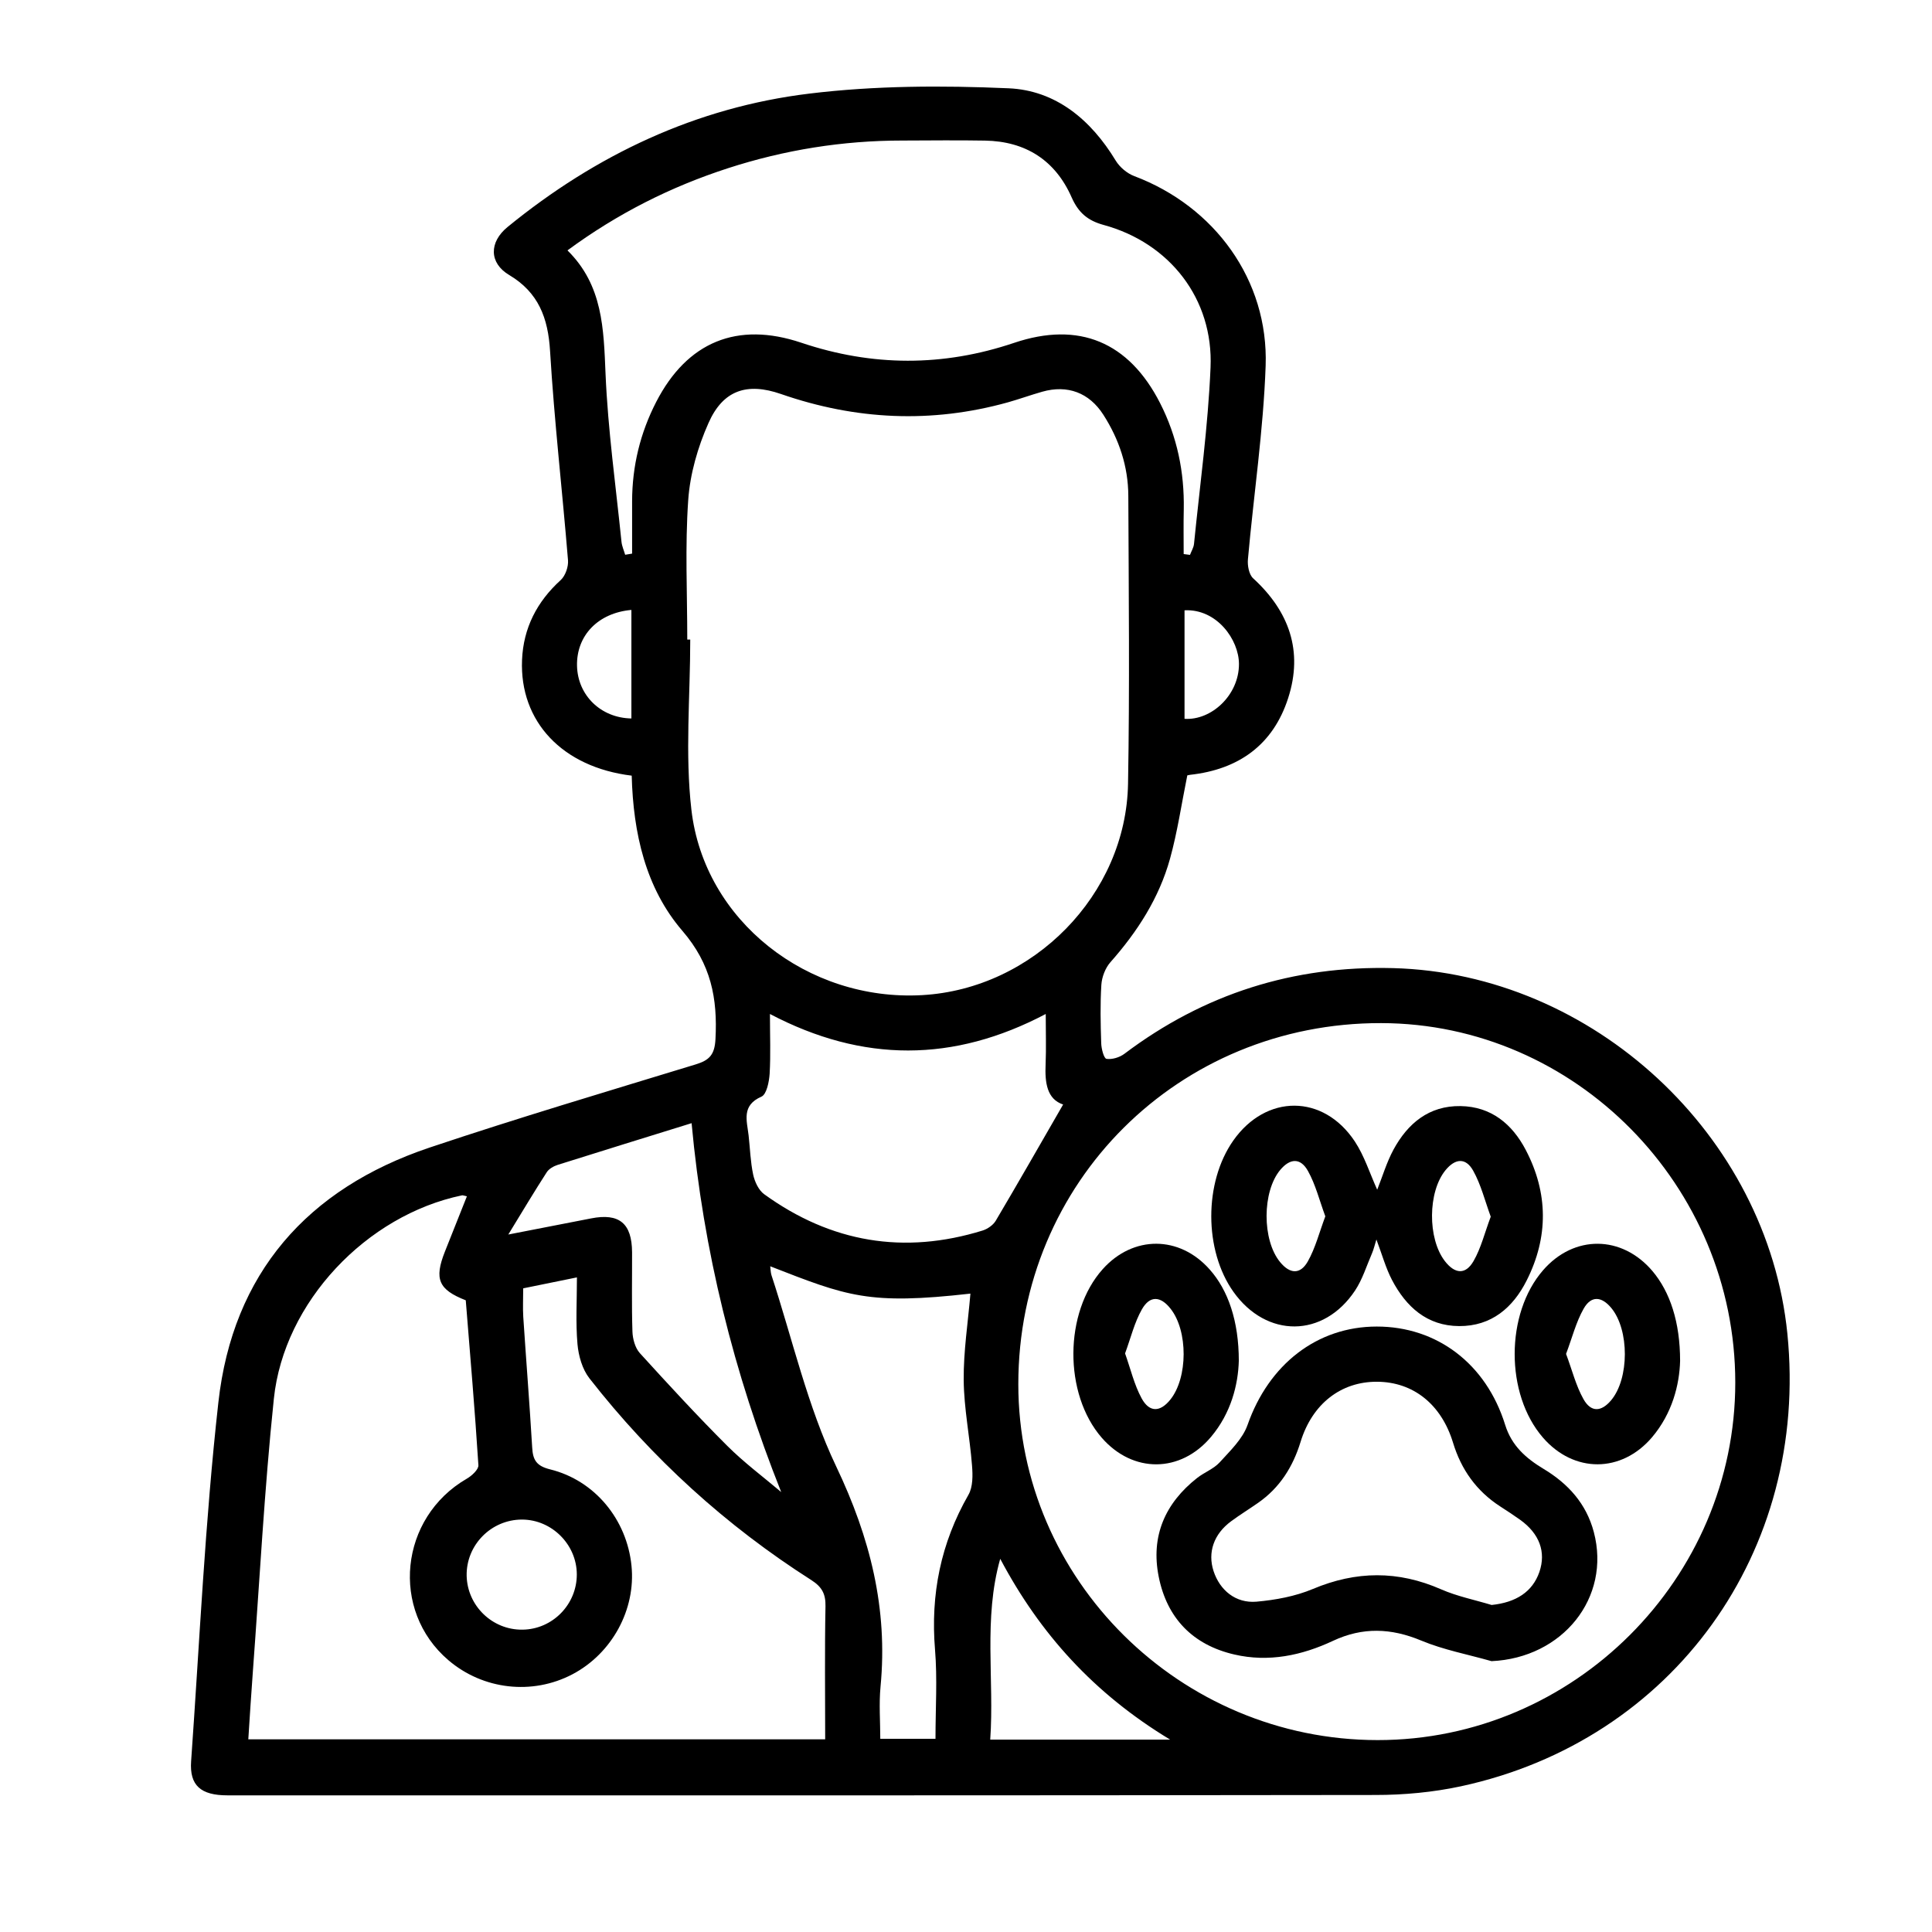 <?xml version="1.0" encoding="utf-8"?>
<!-- Generator: Adobe Illustrator 16.0.0, SVG Export Plug-In . SVG Version: 6.00 Build 0)  -->
<!DOCTYPE svg PUBLIC "-//W3C//DTD SVG 1.1//EN" "http://www.w3.org/Graphics/SVG/1.1/DTD/svg11.dtd">
<svg version="1.1" id="Layer_1" xmlns="http://www.w3.org/2000/svg" xmlns:xlink="http://www.w3.org/1999/xlink" x="0px" y="0px"
	 width="63px" height="63px" viewBox="0 0 63 63" enable-background="new 0 0 63 63" xml:space="preserve">
<g>
	<path fill-rule="evenodd" clip-rule="evenodd" d="M20.599,25.293c-2.259-0.275-3.659-1.762-3.576-3.773
		c0.044-1.043,0.486-1.9,1.261-2.605c0.154-0.141,0.255-0.436,0.238-0.646c-0.186-2.275-0.448-4.543-0.585-6.82
		c-0.065-1.082-0.377-1.912-1.334-2.482c-0.654-0.389-0.662-1.068-0.048-1.568c2.879-2.35,6.147-3.898,9.832-4.346
		c2.144-0.262,4.337-0.268,6.499-0.174c1.54,0.066,2.688,1.025,3.495,2.357c0.13,0.215,0.371,0.418,0.604,0.506
		c2.62,0.986,4.383,3.391,4.286,6.186c-0.074,2.107-0.39,4.207-0.578,6.313c-0.018,0.201,0.034,0.492,0.17,0.617
		c1.175,1.076,1.637,2.373,1.143,3.904c-0.491,1.527-1.614,2.33-3.2,2.504c-0.051,0.006-0.103,0.023-0.09,0.02
		c-0.189,0.932-0.32,1.838-0.563,2.715c-0.356,1.283-1.063,2.381-1.945,3.377c-0.165,0.188-0.277,0.48-0.294,0.732
		c-0.04,0.633-0.026,1.273-0.005,1.906c0.005,0.184,0.087,0.498,0.172,0.512c0.184,0.027,0.429-0.047,0.586-0.166
		c2.596-1.957,5.511-2.877,8.759-2.793c6.514,0.172,12.205,5.443,12.858,11.92c0.715,7.094-3.721,13.266-10.646,14.76
		c-0.907,0.195-1.856,0.283-2.786,0.283c-12.479,0.018-24.957,0.014-37.436,0.012c-0.869,0-1.238-0.322-1.184-1.107
		c0.277-3.904,0.454-7.82,0.889-11.707c0.467-4.203,2.898-6.969,6.887-8.309c2.872-0.963,5.777-1.826,8.674-2.711
		c0.452-0.137,0.623-0.316,0.649-0.83c0.07-1.326-0.143-2.439-1.078-3.525C21.053,28.961,20.649,27.17,20.599,25.293z
		 M22.411,20.856c0.033,0,0.066,0,0.097,0c0,1.852-0.173,3.723,0.038,5.551c0.418,3.625,3.801,6.252,7.521,6.043
		c3.621-0.203,6.656-3.273,6.717-6.896c0.055-3.127,0.022-6.256,0.009-9.383c-0.003-0.957-0.299-1.844-0.815-2.648
		c-0.462-0.721-1.17-0.982-1.99-0.75c-0.378,0.107-0.748,0.242-1.126,0.348c-2.494,0.693-4.955,0.574-7.396-0.273
		c-1.109-0.385-1.89-0.125-2.363,0.947c-0.349,0.783-0.602,1.662-0.661,2.514C22.336,17.817,22.411,19.34,22.411,20.856z
		 M56.585,45.081c-0.002-6.418-5.213-11.707-11.549-11.719c-6.606-0.012-11.83,5.186-11.83,11.773
		c-0.002,6.375,5.277,11.605,11.715,11.607C51.318,56.747,56.587,51.477,56.585,45.081z M26.908,56.717
		c0-1.488-0.018-2.914,0.01-4.338c0.008-0.402-0.114-0.631-0.458-0.852c-2.788-1.777-5.205-3.977-7.24-6.582
		c-0.232-0.297-0.355-0.732-0.389-1.113c-0.062-0.705-0.018-1.42-0.018-2.178c-0.622,0.129-1.186,0.24-1.752,0.357
		c0,0.334-0.016,0.633,0.002,0.93c0.094,1.418,0.206,2.838,0.291,4.26c0.022,0.406,0.137,0.602,0.584,0.713
		c1.462,0.361,2.503,1.639,2.654,3.141c0.146,1.426-0.634,2.861-1.925,3.541c-1.309,0.688-2.915,0.506-4.045-0.459
		c-1.905-1.627-1.594-4.648,0.598-5.918c0.165-0.094,0.391-0.303,0.38-0.443c-0.114-1.793-0.268-3.58-0.412-5.375
		c-0.888-0.348-1.036-0.689-0.68-1.588c0.236-0.6,0.475-1.195,0.717-1.803c-0.092-0.018-0.131-0.039-0.162-0.031
		c-3.11,0.648-5.804,3.477-6.133,6.633c-0.309,2.959-0.464,5.936-0.685,8.904c-0.055,0.723-0.098,1.445-0.148,2.201
		C14.392,56.717,20.622,56.717,26.908,56.717z M20.386,18.09c0.075-0.012,0.15-0.023,0.226-0.037c0-0.57,0-1.139,0-1.709
		c0.003-1.145,0.264-2.225,0.788-3.242c1.008-1.953,2.639-2.629,4.73-1.926c2.316,0.779,4.622,0.785,6.939,0.004
		c2.116-0.713,3.742-0.029,4.759,1.963c0.557,1.092,0.796,2.25,0.773,3.471c-0.011,0.484-0.003,0.969-0.003,1.453
		c0.068,0.01,0.138,0.018,0.206,0.027c0.045-0.121,0.119-0.236,0.131-0.359c0.192-1.916,0.458-3.828,0.539-5.75
		c0.097-2.236-1.331-4.063-3.487-4.65c-0.519-0.141-0.823-0.402-1.042-0.898c-0.532-1.209-1.501-1.83-2.827-1.852
		c-0.9-0.016-1.799-0.004-2.697-0.002c-1.944,0-3.841,0.305-5.688,0.904c-1.86,0.604-3.589,1.471-5.229,2.678
		c1.158,1.139,1.18,2.564,1.242,4.029c0.078,1.828,0.334,3.648,0.52,5.475C20.281,17.811,20.346,17.952,20.386,18.09z
		 M25.107,33.065c0,0.715,0.026,1.332-0.01,1.949c-0.017,0.26-0.098,0.672-0.267,0.746c-0.657,0.287-0.475,0.781-0.419,1.264
		c0.048,0.428,0.06,0.861,0.149,1.279c0.05,0.232,0.178,0.508,0.359,0.639c2.176,1.574,4.559,1.979,7.129,1.182
		c0.158-0.051,0.337-0.176,0.42-0.314c0.74-1.25,1.46-2.512,2.199-3.793c-0.528-0.176-0.598-0.711-0.571-1.313
		c0.022-0.52,0.004-1.037,0.004-1.639C31.097,34.647,28.138,34.657,25.107,33.065z M25.116,41.292
		c0.014,0.105,0.013,0.199,0.039,0.285c0.687,2.09,1.174,4.275,2.114,6.246c1.103,2.314,1.689,4.633,1.444,7.174
		c-0.054,0.568-0.008,1.145-0.008,1.703c0.644,0,1.213,0,1.8,0c0-1,0.063-1.957-0.015-2.904c-0.15-1.807,0.187-3.477,1.09-5.053
		c0.148-0.258,0.142-0.639,0.116-0.957c-0.072-0.93-0.262-1.855-0.271-2.781c-0.009-0.943,0.141-1.885,0.219-2.822
		C28.323,42.559,27.627,42.27,25.116,41.292z M16.575,40.256c1.017-0.199,1.856-0.359,2.697-0.525
		c0.919-0.182,1.335,0.158,1.339,1.107c0.003,0.861-0.016,1.725,0.012,2.584c0.008,0.238,0.087,0.529,0.239,0.699
		c0.93,1.023,1.869,2.043,2.848,3.021c0.545,0.545,1.172,1.012,1.764,1.512c-1.55-3.887-2.539-7.871-2.922-12.029
		c-1.512,0.469-2.939,0.91-4.364,1.359c-0.134,0.043-0.288,0.129-0.36,0.242C17.425,38.85,17.044,39.489,16.575,40.256z
		 M38.157,56.727c-2.485-1.502-4.244-3.451-5.541-5.896c-0.555,1.955-0.189,3.934-0.326,5.896
		C34.259,56.727,36.123,56.727,38.157,56.727z M17.037,53.141c0.979-0.01,1.774-0.82,1.772-1.803
		c-0.002-0.973-0.816-1.787-1.79-1.787c-1.004,0.002-1.82,0.83-1.802,1.832C15.238,52.364,16.056,53.155,17.037,53.141z
		 M20.589,19.889c-1.092,0.096-1.797,0.842-1.773,1.826c0.023,0.959,0.777,1.697,1.773,1.713
		C20.589,22.26,20.589,21.092,20.589,19.889z M38.626,23.44c0.877,0.057,1.775-0.773,1.775-1.785c0-0.795-0.723-1.807-1.775-1.754
		C38.626,21.073,38.626,22.245,38.626,23.44z"/>
	<path fill-rule="evenodd" clip-rule="evenodd" d="M48.636,54.168c-0.767-0.219-1.563-0.367-2.294-0.672
		c-0.981-0.408-1.906-0.443-2.871,0.008c-1.022,0.48-2.103,0.707-3.222,0.447c-1.352-0.313-2.196-1.182-2.466-2.541
		c-0.262-1.316,0.207-2.391,1.253-3.215c0.234-0.184,0.54-0.295,0.736-0.51c0.342-0.377,0.749-0.762,0.91-1.223
		c0.69-1.967,2.26-3.203,4.21-3.205c1.959-0.002,3.569,1.209,4.189,3.205c0.213,0.686,0.681,1.092,1.255,1.438
		c0.801,0.482,1.391,1.133,1.636,2.057C52.539,52.102,50.952,54.065,48.636,54.168z M48.64,52.336
		c0.796-0.082,1.334-0.428,1.558-1.078c0.222-0.648,0.003-1.248-0.63-1.701c-0.214-0.152-0.435-0.297-0.654-0.438
		c-0.77-0.5-1.267-1.199-1.533-2.076c-0.382-1.254-1.3-1.98-2.477-1.986c-1.18-0.006-2.114,0.723-2.494,1.961
		c-0.25,0.814-0.678,1.496-1.385,1.988c-0.291,0.203-0.593,0.389-0.879,0.6c-0.566,0.416-0.772,1.016-0.573,1.627
		c0.204,0.621,0.719,1.053,1.397,0.996c0.622-0.055,1.268-0.174,1.84-0.414c1.413-0.594,2.781-0.605,4.185,0.012
		C47.517,52.055,48.091,52.17,48.64,52.336z"/>
	<path fill-rule="evenodd" clip-rule="evenodd" d="M44.909,38.795c0.171-0.428,0.308-0.895,0.532-1.309
		c0.466-0.857,1.159-1.434,2.186-1.418c1.001,0.016,1.684,0.586,2.126,1.43c0.735,1.404,0.743,2.844,0.03,4.256
		c-0.447,0.889-1.152,1.494-2.203,1.488s-1.731-0.631-2.191-1.508c-0.202-0.389-0.32-0.822-0.506-1.316
		c-0.06,0.193-0.089,0.324-0.142,0.447c-0.178,0.41-0.311,0.852-0.555,1.219c-1.03,1.549-2.888,1.555-3.965,0.041
		c-0.961-1.352-0.964-3.568-0.006-4.932c1.068-1.52,2.934-1.523,3.962,0.025C44.491,37.694,44.665,38.256,44.909,38.795z
		 M43.217,39.663c-0.193-0.521-0.317-1.033-0.565-1.477c-0.244-0.439-0.582-0.418-0.9-0.043c-0.597,0.707-0.602,2.295-0.008,3.014
		c0.316,0.385,0.653,0.412,0.9-0.02C42.894,40.696,43.021,40.184,43.217,39.663z M48.611,39.674c-0.188-0.512-0.317-1.043-0.573-1.5
		c-0.242-0.432-0.584-0.402-0.9-0.018c-0.58,0.705-0.591,2.23-0.023,2.967c0.326,0.422,0.674,0.453,0.935,0
		C48.294,40.7,48.412,40.204,48.611,39.674z"/>
	<path fill-rule="evenodd" clip-rule="evenodd" d="M40.396,44.374c-0.021,0.771-0.249,1.701-0.907,2.482
		c-0.994,1.182-2.545,1.191-3.559,0.031c-1.25-1.434-1.235-4.094,0.03-5.504c0.994-1.107,2.502-1.1,3.487,0.014
		C40.049,42.073,40.396,43.083,40.396,44.374z M36.687,44.133c0.181,0.508,0.298,1.021,0.541,1.467
		c0.256,0.467,0.606,0.449,0.934,0.041c0.576-0.715,0.581-2.244,0.009-2.965c-0.326-0.416-0.675-0.439-0.935,0.02
		C36.994,43.12,36.877,43.616,36.687,44.133z"/>
	<path fill-rule="evenodd" clip-rule="evenodd" d="M54.786,44.379c-0.021,0.775-0.255,1.707-0.913,2.486
		c-0.997,1.174-2.55,1.178-3.559,0.014c-1.233-1.42-1.229-4.043,0.006-5.461c1.008-1.158,2.564-1.145,3.562,0.027
		C54.458,42.127,54.786,43.112,54.786,44.379z M51.067,44.149c0.196,0.521,0.32,1.033,0.568,1.475
		c0.246,0.438,0.581,0.418,0.9,0.039c0.597-0.707,0.599-2.301,0.005-3.014c-0.317-0.381-0.656-0.406-0.9,0.027
		C51.39,43.116,51.265,43.629,51.067,44.149z"/>
</g>
</svg>
